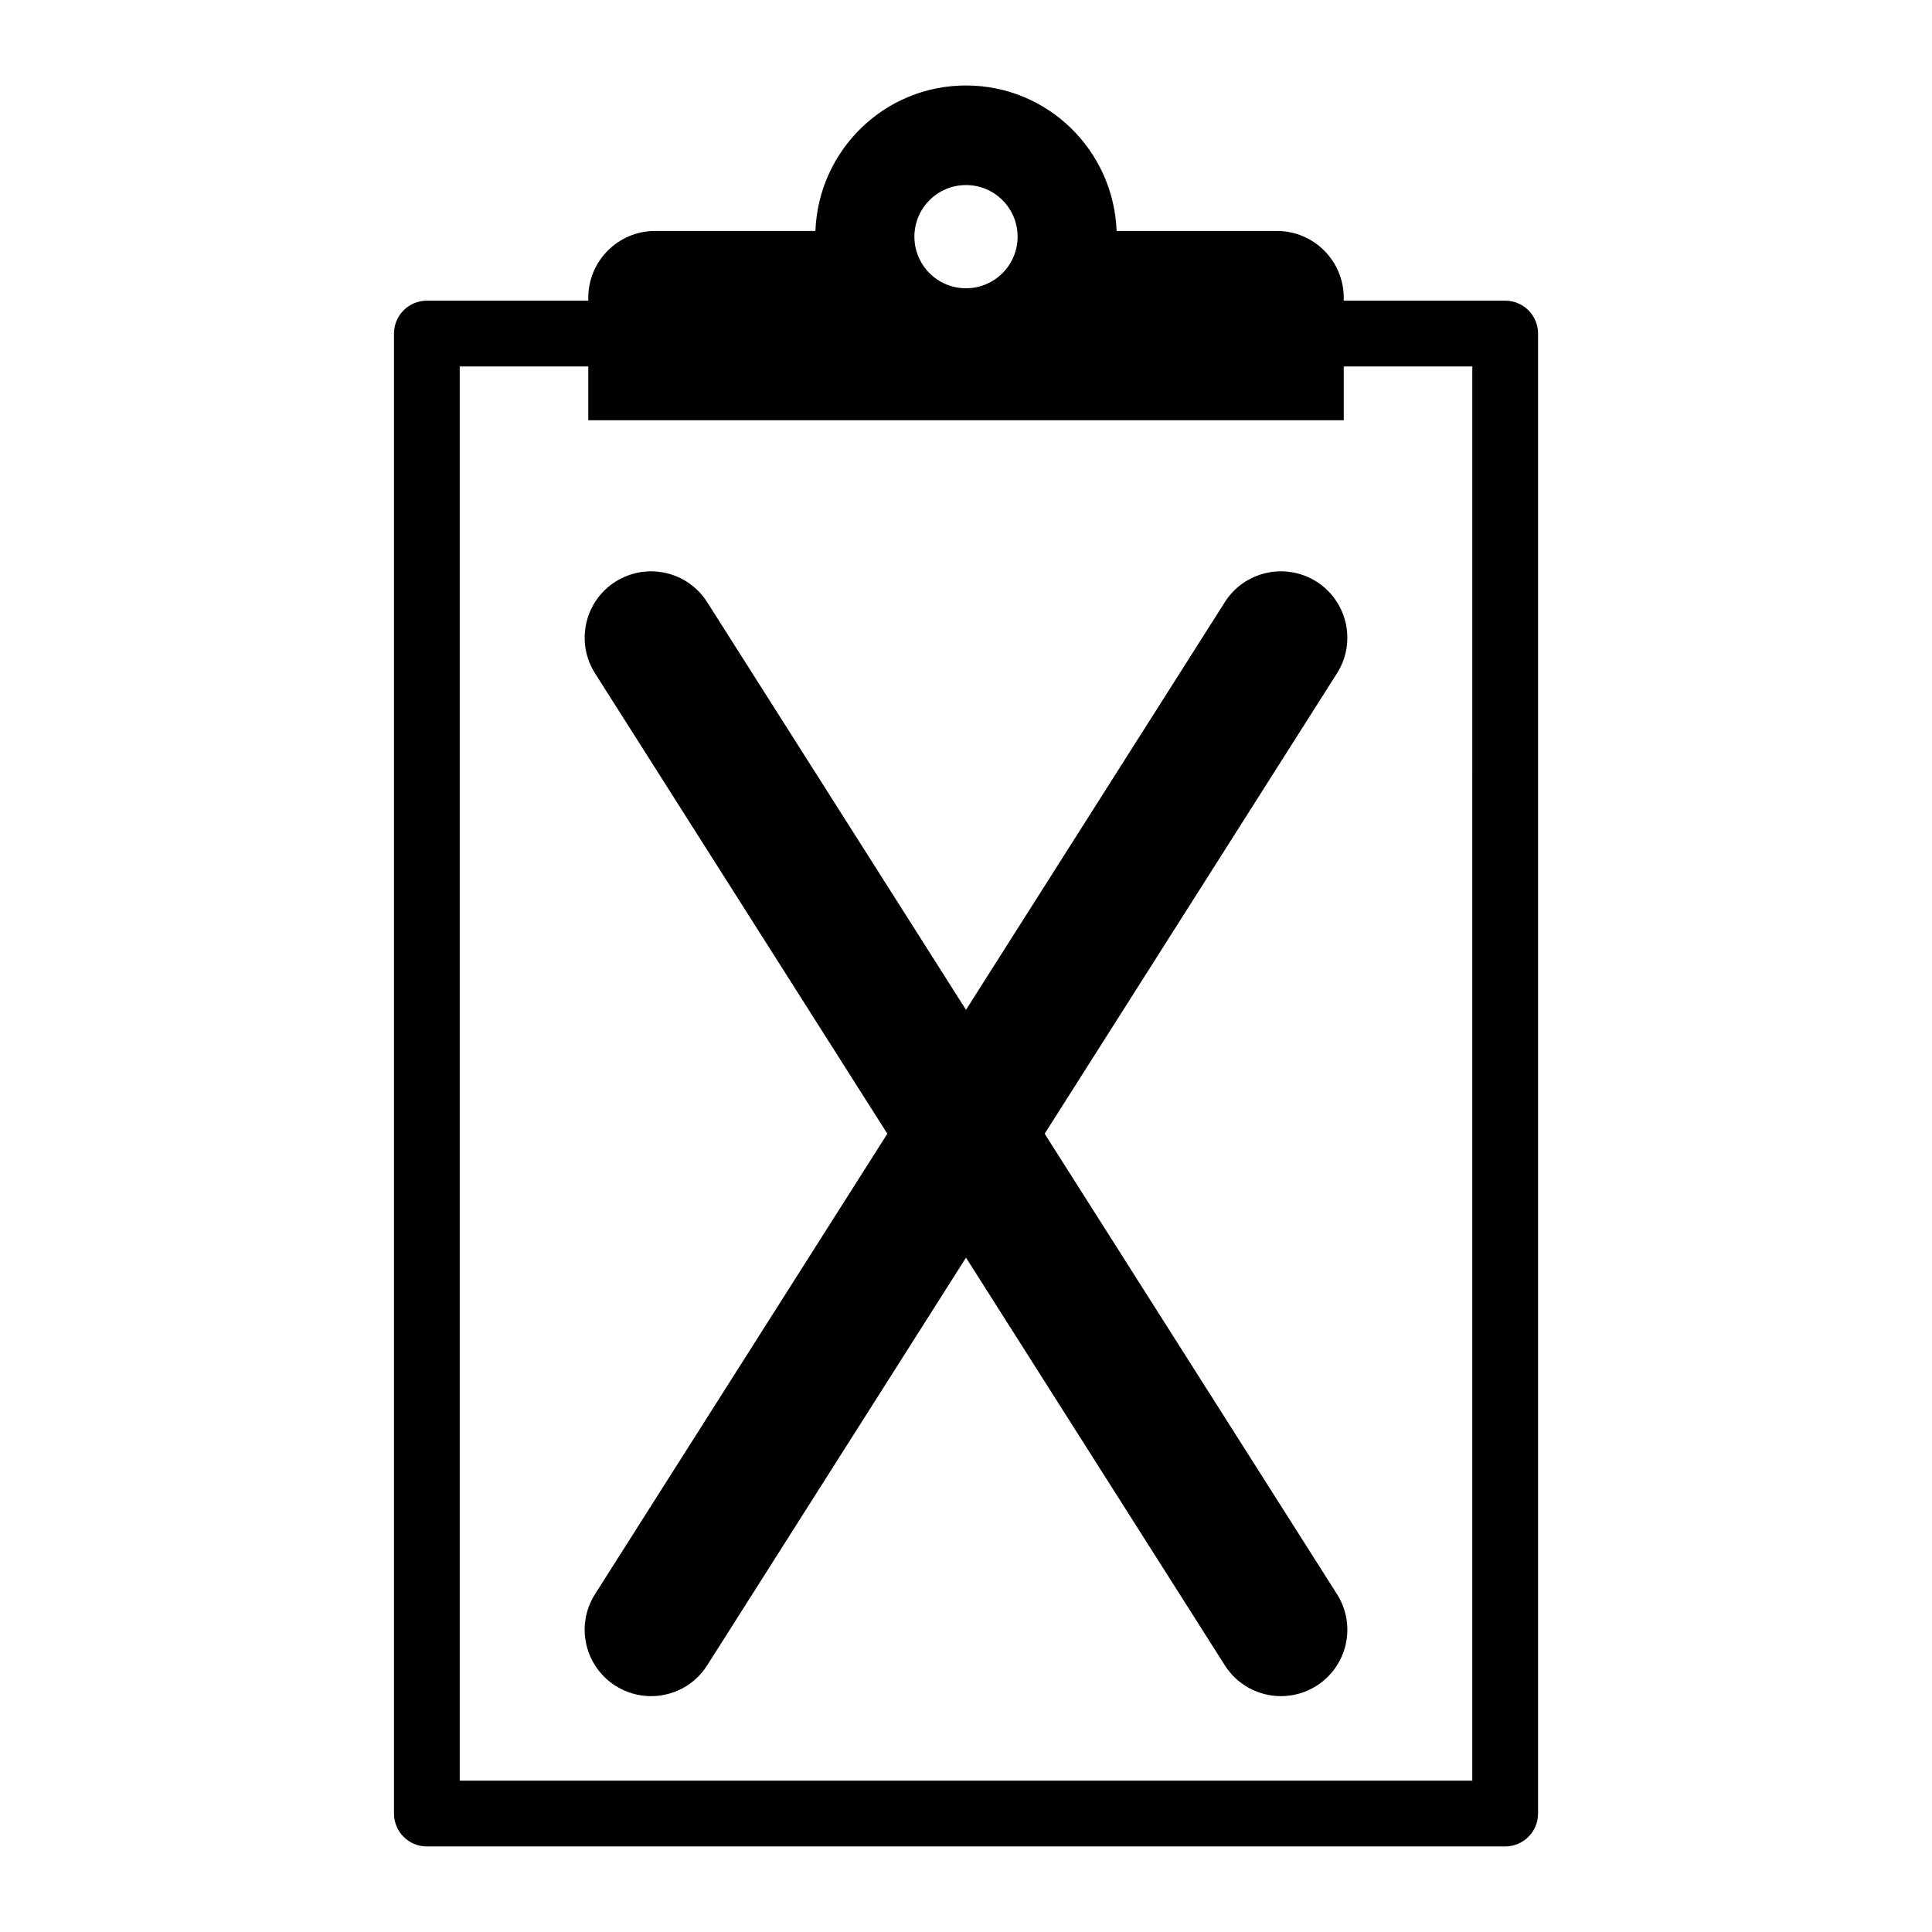 <?xml version="1.0" encoding="UTF-8"?>
<!-- Uploaded to: ICON Repo, www.iconrepo.com, Generator: ICON Repo Mixer Tools -->
<svg fill="#000000" width="800px" height="800px" version="1.1" viewBox="144 144 512 512" xmlns="http://www.w3.org/2000/svg">
 <g>
  <path d="m542.88 223.68h-42.777v-0.762c0-9.781-7.93-17.711-17.711-17.711h-42.48c-0.812-21.41-18.301-38.555-39.91-38.555s-39.098 17.141-39.91 38.555h-42.48c-9.781 0-17.711 7.93-17.711 17.711v0.762h-42.781c-4.82 0-8.711 3.91-8.711 8.719v392.21c0 4.812 3.891 8.719 8.711 8.719h285.77c4.82 0 8.711-3.91 8.711-8.719v-392.21c0-4.812-3.891-8.719-8.715-8.719zm-142.88-30.637c7.551 0 13.676 6.121 13.676 13.676 0 7.555-6.121 13.676-13.676 13.676s-13.676-6.121-13.676-13.676c0-7.555 6.125-13.676 13.676-13.676zm134.17 422.85h-268.34v-374.78h34.07v14.254h200.21v-14.254h34.066z"/>
  <path d="m420.85 444.45 77.461-122.01c5.215-8.203 2.789-19.086-5.422-24.301-8.211-5.184-19.109-2.773-24.293 5.434l-68.594 108.04-68.594-108.04c-5.215-8.203-16.062-10.613-24.293-5.434-8.211 5.215-10.641 16.098-5.422 24.301l77.461 122.01-77.461 122.01c-5.215 8.203-2.789 19.086 5.422 24.301 2.926 1.852 6.199 2.738 9.418 2.738 5.82 0 11.535-2.883 14.875-8.168l68.594-108.04 68.594 108.04c3.356 5.285 9.055 8.168 14.875 8.168 3.219 0 6.492-0.887 9.418-2.738 8.211-5.215 10.641-16.098 5.422-24.301z"/>
 </g>
</svg>